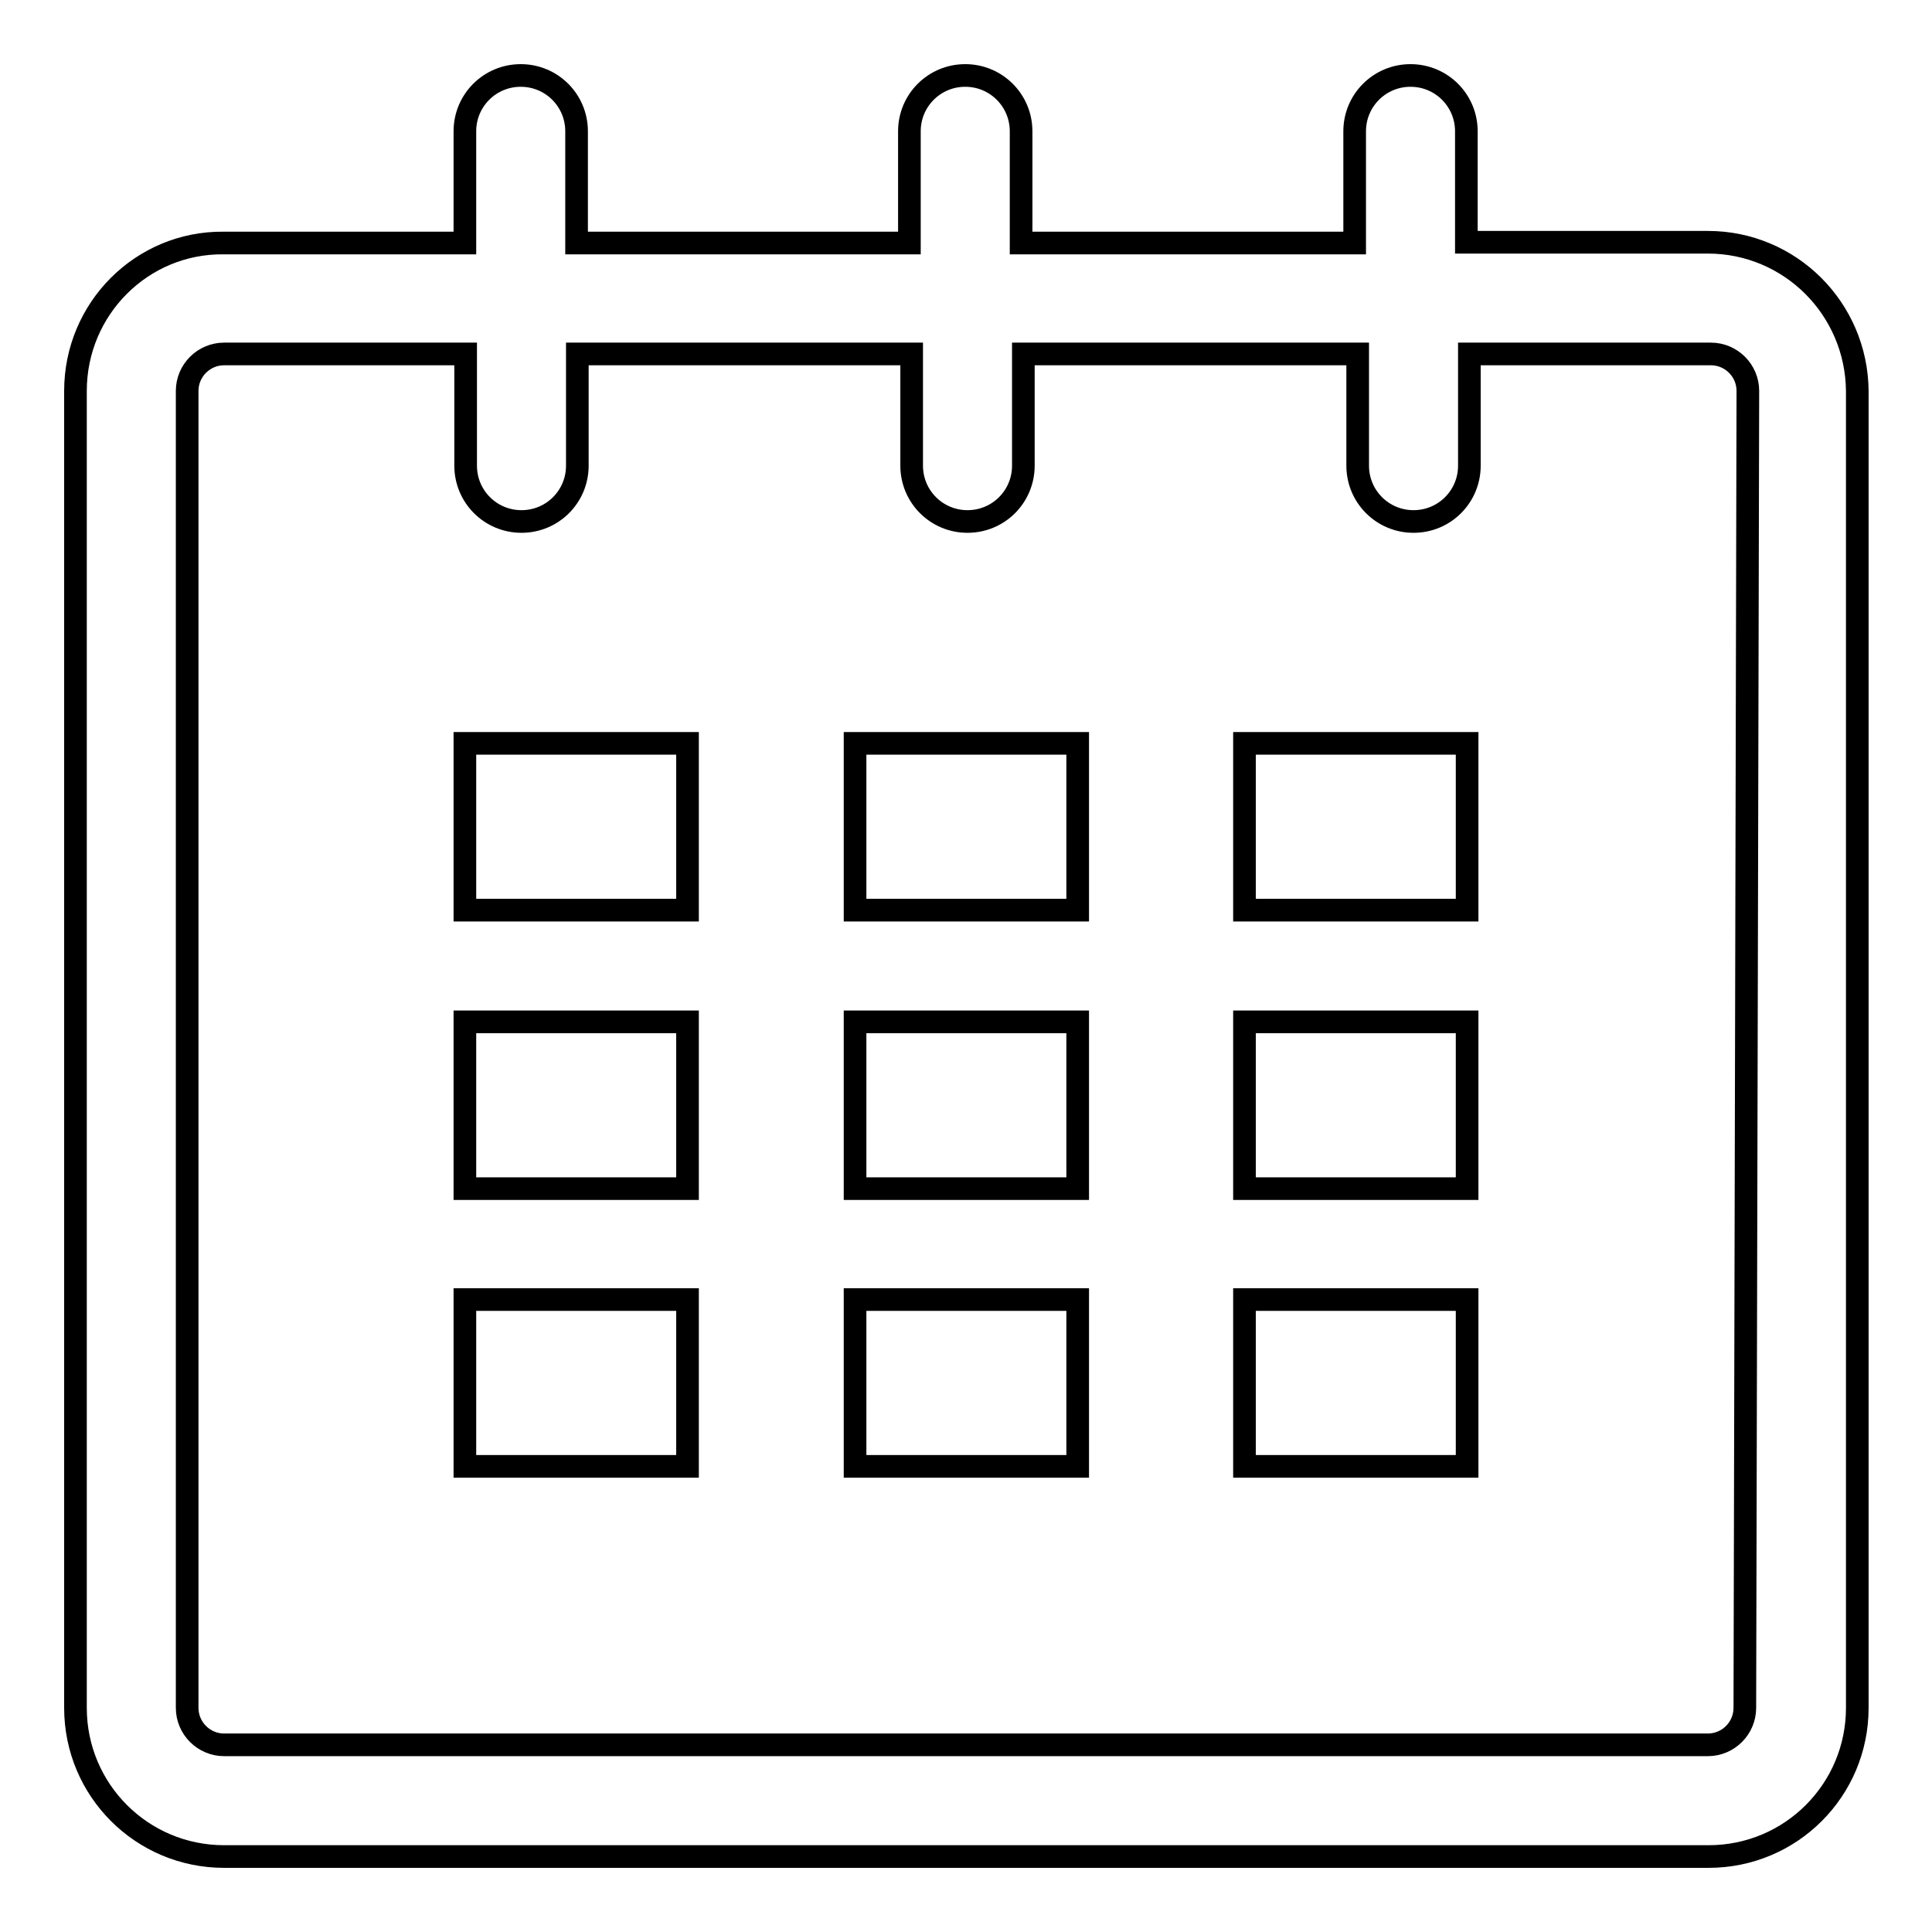 <?xml version="1.0" encoding="utf-8"?>
<!-- Svg Vector Icons : http://www.onlinewebfonts.com/icon -->
<!DOCTYPE svg PUBLIC "-//W3C//DTD SVG 1.1//EN" "http://www.w3.org/Graphics/SVG/1.1/DTD/svg11.dtd">
<svg version="1.1" xmlns="http://www.w3.org/2000/svg" xmlns:xlink="http://www.w3.org/1999/xlink" x="0px" y="0px" viewBox="0 0 256 256" enable-background="new 0 0 256 256" xml:space="preserve">
<g><g><path stroke-width="3" fill-opacity="0" stroke="#000000"  d="M226.3,32.1h-32V17.4c0-4.1-3.3-7.4-7.4-7.4s-7.4,3.3-7.4,7.4v14.8h-44.2V17.4c0-4.1-3.3-7.4-7.4-7.4s-7.4,3.3-7.4,7.4v14.8H76.4V17.4c0-4.1-3.3-7.4-7.4-7.4s-7.4,3.3-7.4,7.4v14.8h-32C18.8,32.1,10,40.9,10,51.8v174.5c0,10.9,8.8,19.7,19.7,19.7h196.7c10.9,0,19.7-8.8,19.7-19.7V51.8C246,40.9,237.2,32.1,226.3,32.1L226.3,32.1z M231.2,226.3c0,2.7-2.2,4.9-4.9,4.9H29.7c-2.7,0-4.9-2.2-4.9-4.9V51.8c0-2.7,2.2-4.9,4.9-4.9h32v14.8c0,4.1,3.3,7.4,7.4,7.4s7.4-3.3,7.4-7.4V46.9h44.3v14.8c0,4.1,3.3,7.4,7.4,7.4c4.1,0,7.4-3.3,7.4-7.4V46.9h44.3v14.8c0,4.1,3.3,7.4,7.4,7.4c4.1,0,7.4-3.3,7.4-7.4V46.9h32c2.7,0,4.9,2.2,4.9,4.9L231.2,226.3L231.2,226.3z M61.6,98.5h29.5v22.1H61.6V98.5z M61.6,135.4h29.5v22.1H61.6V135.4z M61.6,172.2h29.5v22.1H61.6V172.2z M113.3,172.2h29.5v22.1h-29.5V172.2z M113.3,135.4h29.5v22.1h-29.5V135.4z M113.3,98.5h29.5v22.1h-29.5V98.5z M164.9,172.2h29.5v22.1h-29.5V172.2z M164.9,135.4h29.5v22.1h-29.5V135.4z M164.9,98.5h29.5v22.1h-29.5V98.5z"/></g></g>
</svg>